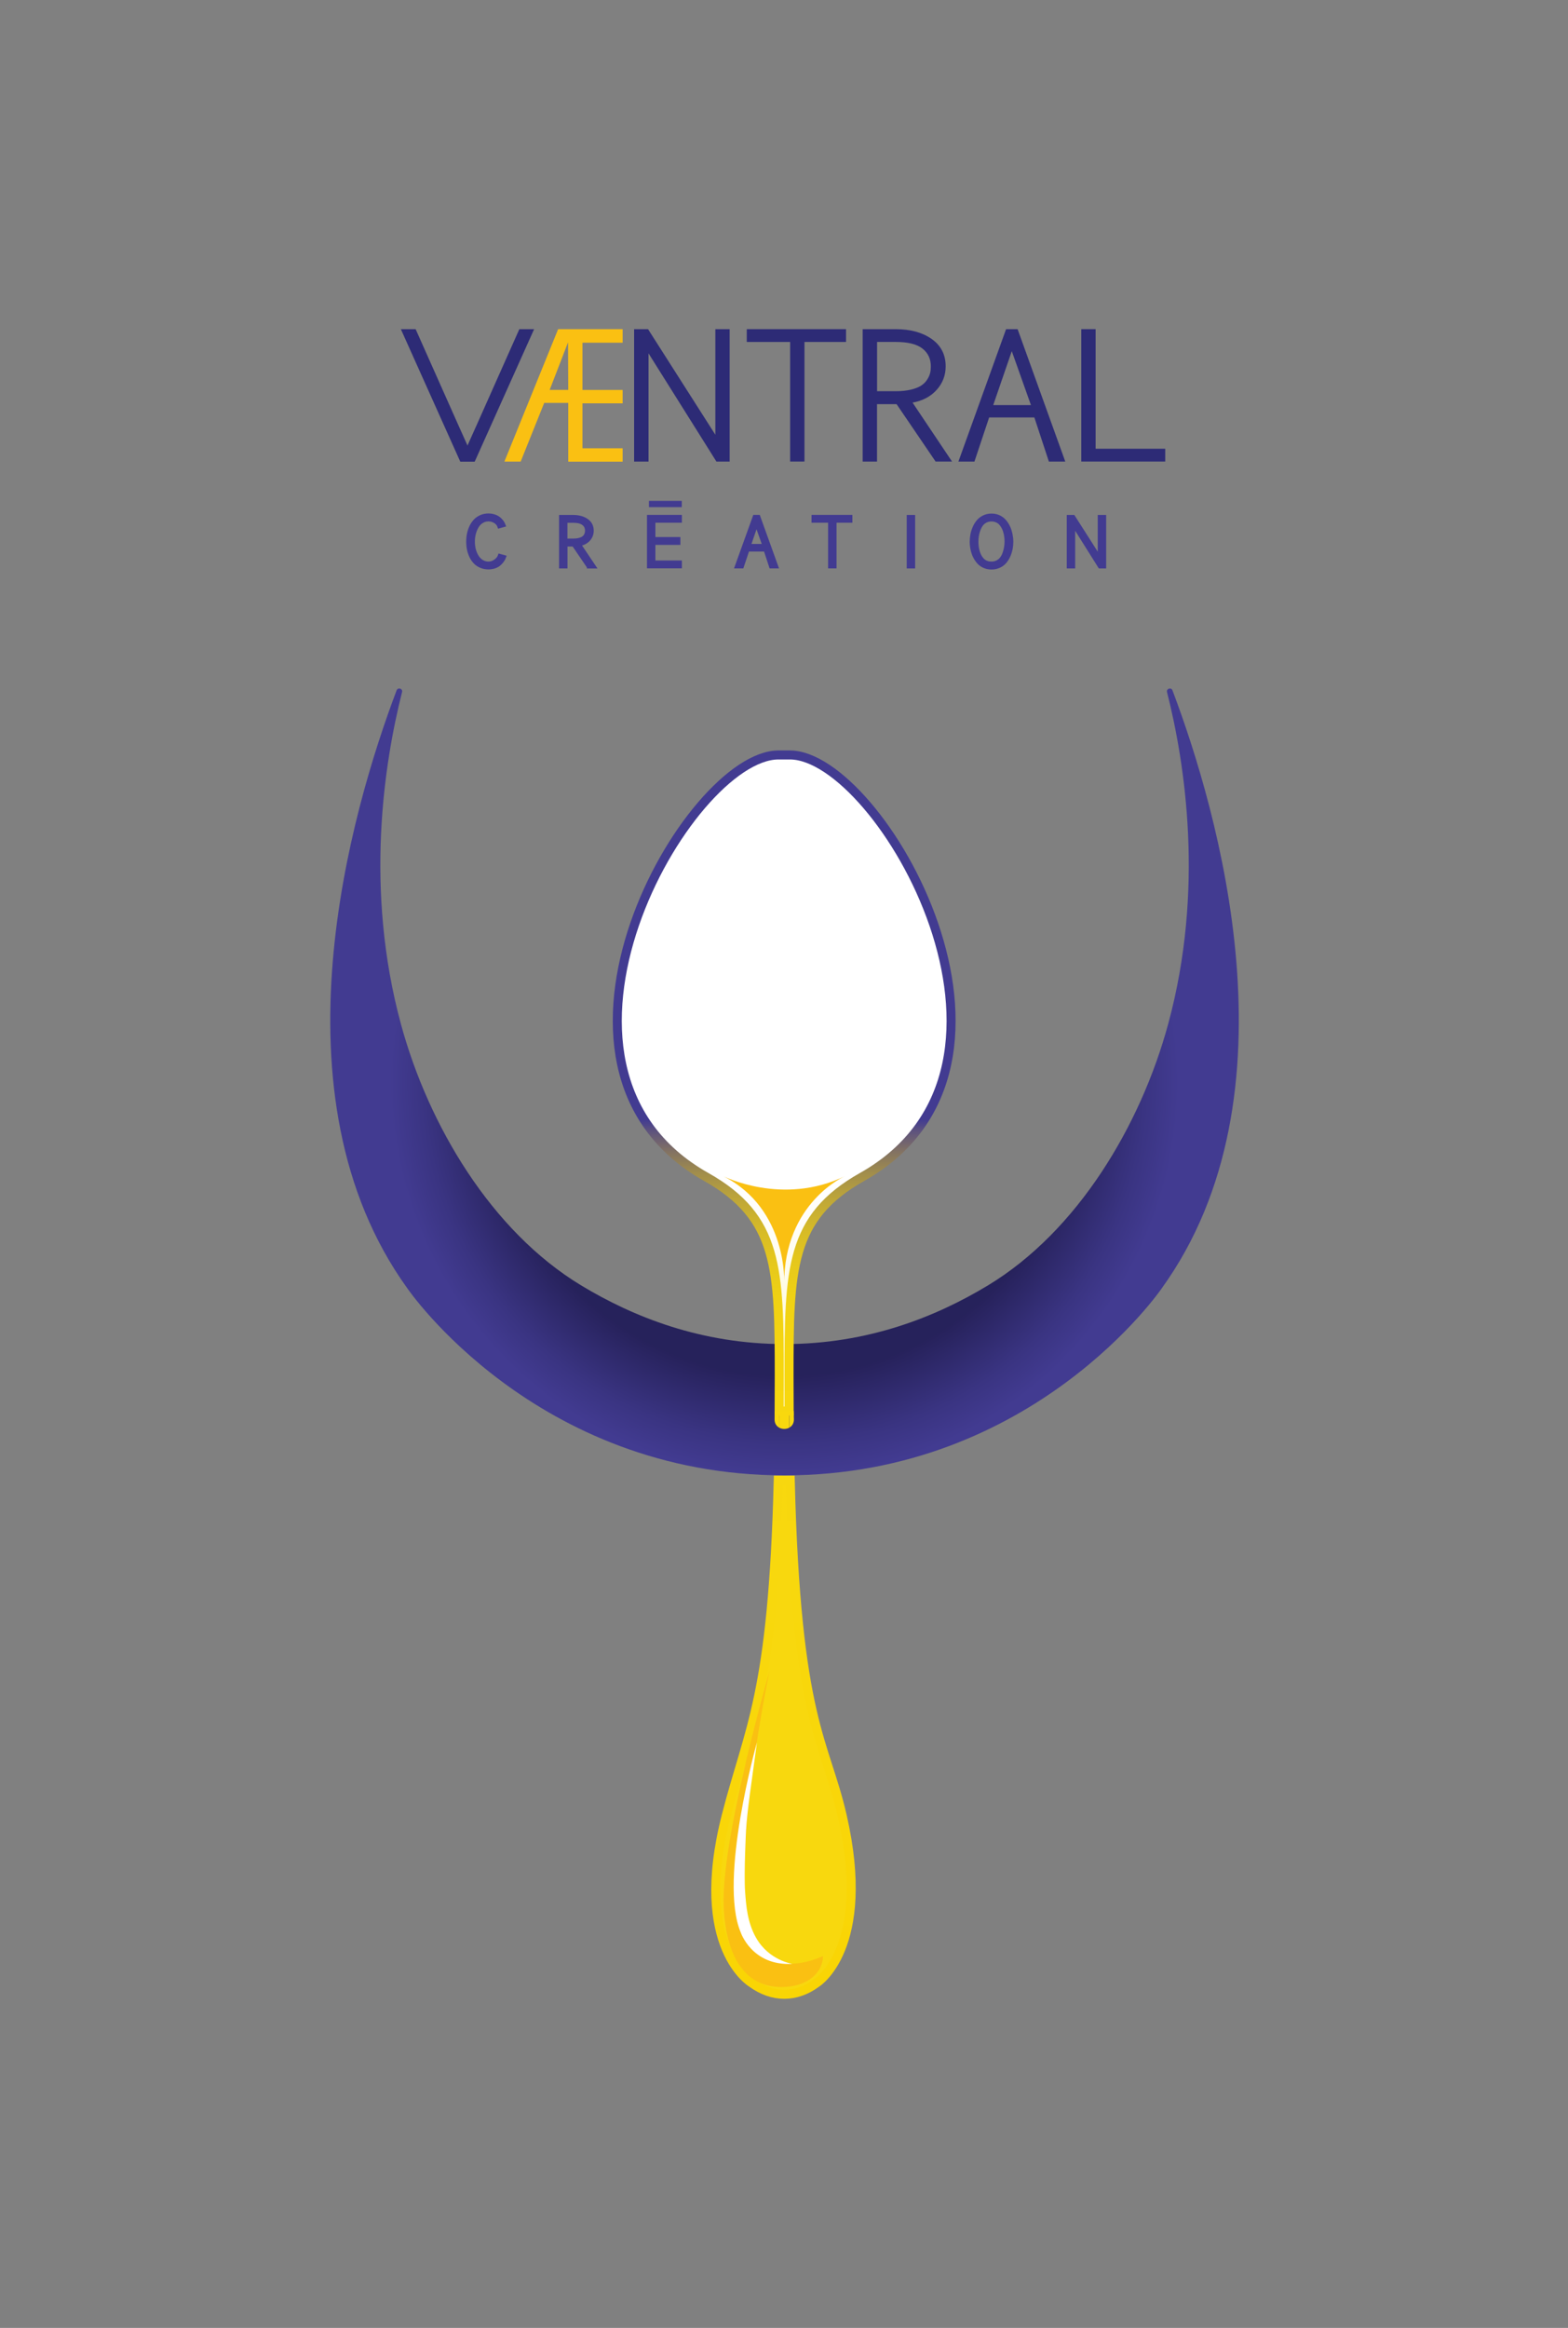 <?xml version="1.0" encoding="utf-8"?>
<!-- Generator: Adobe Illustrator 23.0.3, SVG Export Plug-In . SVG Version: 6.00 Build 0)  -->
<svg version="1.1" xmlns="http://www.w3.org/2000/svg" xmlns:xlink="http://www.w3.org/1999/xlink" x="0px" y="0px"
	 viewBox="0 0 261.1 387.56" style="enable-background:new 0 0 261.1 387.56;" xml:space="preserve">
<rect x="0" y="0" width="261.1" height="387.56" fill="#808080" stroke="none"/>
<style type="text/css">
	.st0{display:none;}
	.st1{display:inline;fill:#FFFFFF;}
	.st2{display:none;fill:#FFFFFF;stroke:#423B91;stroke-width:0.459;stroke-miterlimit:10;}
	.st3{display:inline;}
	.st4{fill:#423B91;}
	.st5{fill:#26225B;}
	.st6{display:inline;fill:#26225B;}
	.st7{fill:#423B91;stroke:#423B91;stroke-width:0.25;stroke-miterlimit:10;}
	.st8{fill:url(#SVGID_1_);stroke:#423B91;stroke-miterlimit:10;}
	.st9{fill:#FAC012;}
	.st10{fill:#2D2B76;}
	.st11{fill:#423B91;stroke:#423B91;stroke-width:0.493;stroke-miterlimit:10;}
	.st12{fill:#FFFFFF;stroke:#423B91;stroke-width:1.046;stroke-miterlimit:10;}
	.st13{fill:none;}
	.st14{fill:url(#SVGID_2_);}
	.st15{fill:url(#SVGID_3_);stroke:#423B91;stroke-miterlimit:10;}
	.st16{fill:#FFFFFF;}
	.st17{fill:#F8D80E;stroke:url(#SVGID_4_);stroke-width:1.5;stroke-miterlimit:10;}
	.st18{fill:url(#SVGID_5_);stroke:url(#SVGID_6_);stroke-width:1.5;stroke-miterlimit:10;}
	.st19{fill:#F8D80E;}
	.st20{display:inline;opacity:0.4;fill:#423B91;stroke:#423B91;stroke-width:0.493;stroke-miterlimit:10;}
	.st21{display:inline;opacity:0.4;fill:#2D2B76;}
</style>
<g id="fond" class="st0">
	<path class="st1" d="M277.24,197.51c0,80.96-65.63,146.6-146.6,146.6s-146.6-66.29-146.6-147.25S49.68,50.92,130.64,50.92
		S277.24,116.55,277.24,197.51z"/>
</g>
<g id="Layer_1">
	<rect x="-206.97" y="56.53" class="st2" width="455.35" height="296.88"/>
	<g class="st0">
		<g class="st3">
			<path class="st4" d="M102.08,86.42h-3.23l-3.17,7.9h-2.19l7.24-17.83h8.68v1.83h-5.41v6.36h5.41v1.8h-5.41v6.05h5.41v1.8h-7.32
				V86.42z M102.06,79.17v-0.91l-2.47,6.41h2.5L102.06,79.17z"/>
			<path class="st5" d="M110.95,94.32V76.48h1.87l9.06,14.22V76.48h1.92v17.83h-1.78l-9.15-14.58v14.58H110.95z"/>
			<path class="st5" d="M126.12,76.48h13.37v1.73h-5.6v16.11h-1.93V78.21h-5.84V76.48z"/>
			<path class="st5" d="M151.57,94.32l-5.25-7.73h-2.63v7.73h-1.94V76.48h1.94h2.52c1.98,0,3.59,0.44,4.84,1.33
				c1.25,0.89,1.88,2.11,1.88,3.68c0,1.22-0.4,2.27-1.21,3.17c-0.81,0.9-1.89,1.47-3.25,1.71l5.32,7.94H151.57z M143.68,84.84h2.52
				c0.77,0,1.44-0.07,2.02-0.21c0.58-0.14,1.04-0.32,1.37-0.53c0.33-0.22,0.6-0.48,0.81-0.79c0.2-0.31,0.34-0.61,0.41-0.89
				c0.07-0.29,0.1-0.59,0.1-0.92c0-1.01-0.38-1.81-1.14-2.4c-0.76-0.59-1.95-0.88-3.58-0.88h-2.52V84.84z"/>
			<path class="st5" d="M164.86,88.38h-6.09l-1.98,5.94h-2.16l6.42-17.83h1.56l6.42,17.83h-2.2L164.86,88.38z M161.82,79.45
				l-2.5,7.26h5.08L161.82,79.45z"/>
			<path class="st5" d="M171.18,76.48h1.94v16.11h9.37v1.73h-11.31V76.48z"/>
		</g>
		<polygon class="st6" points="97.49,76.48 95.5,76.48 89.72,89.47 87.54,94.32 89.49,94.32 		"/>
		<polygon class="st6" points="79.54,76.48 81.53,76.48 87.31,89.47 89.49,94.32 87.54,94.32 		"/>
		<g class="st3">
			<path class="st7" d="M101.03,99.33c-0.05-0.13-0.15-0.26-0.3-0.39s-0.33-0.19-0.51-0.19c-0.33,0-0.61,0.16-0.85,0.47
				s-0.35,0.7-0.35,1.18c0,0.5,0.11,0.91,0.34,1.22s0.51,0.46,0.85,0.46c0.11,0,0.22-0.02,0.32-0.07s0.19-0.1,0.26-0.17
				s0.13-0.14,0.17-0.2s0.08-0.12,0.1-0.18l0.48,0.3c-0.06,0.11-0.14,0.21-0.22,0.3s-0.18,0.18-0.29,0.27s-0.24,0.15-0.38,0.2
				s-0.29,0.07-0.44,0.07c-0.34,0-0.65-0.1-0.92-0.3s-0.49-0.47-0.64-0.8s-0.23-0.71-0.23-1.11c0-0.22,0.03-0.44,0.08-0.65
				s0.13-0.41,0.23-0.59s0.23-0.34,0.37-0.48s0.31-0.25,0.5-0.33s0.4-0.12,0.62-0.12c0.3,0,0.56,0.08,0.78,0.24s0.4,0.36,0.54,0.62
				L101.03,99.33z"/>
			<path class="st7" d="M110.1,98.33l-0.31,0.51c-0.13-0.08-0.27-0.12-0.43-0.12c-0.23,0-0.43,0.08-0.59,0.23s-0.27,0.36-0.34,0.6
				s-0.1,0.52-0.1,0.83v2.11h-0.59V98.3h0.59v0.71c0.07-0.23,0.22-0.43,0.43-0.58s0.47-0.24,0.76-0.24
				C109.72,98.19,109.92,98.23,110.1,98.33z"/>
			<path class="st7" d="M116.54,100.66c0.02,0.25,0.07,0.48,0.15,0.69s0.19,0.38,0.35,0.52s0.33,0.21,0.53,0.21
				c0.19,0,0.37-0.05,0.56-0.15s0.32-0.23,0.4-0.38l0.52,0.21c-0.13,0.26-0.34,0.46-0.61,0.62s-0.56,0.23-0.87,0.23
				c-0.34,0-0.63-0.1-0.88-0.3s-0.44-0.46-0.57-0.79s-0.19-0.7-0.19-1.12s0.06-0.78,0.19-1.11s0.32-0.58,0.57-0.78
				s0.54-0.29,0.88-0.29c0.25,0,0.48,0.06,0.69,0.18s0.37,0.28,0.5,0.47s0.23,0.42,0.29,0.66s0.1,0.5,0.1,0.76c0,0.03,0,0.09,0,0.19
				s0,0.16,0,0.19H116.54z M116.54,100.13h2.04c-0.02-0.38-0.13-0.7-0.31-0.97s-0.42-0.41-0.71-0.41c-0.2,0-0.37,0.07-0.53,0.21
				s-0.27,0.31-0.35,0.52S116.56,99.9,116.54,100.13z M117.18,97.3l1.1-0.98c0.08-0.07,0.17-0.09,0.26-0.06
				c0.06,0.02,0.12,0.05,0.16,0.11c0.05,0.06,0.07,0.12,0.07,0.2c0,0.02-0.01,0.04-0.01,0.05c-0.02,0.06-0.05,0.11-0.11,0.16
				l-1.19,0.86c-0.05,0.03-0.1,0.04-0.16,0.03c-0.05-0.01-0.09-0.04-0.13-0.08c-0.04-0.05-0.05-0.1-0.05-0.15
				c0-0.01,0.01-0.03,0.01-0.04C117.13,97.36,117.15,97.33,117.18,97.3z"/>
			<path class="st7" d="M127.05,99.69c0.27,0,0.51,0.07,0.7,0.21s0.31,0.28,0.34,0.4v-0.38c0-0.37-0.08-0.66-0.25-0.86
				s-0.4-0.31-0.71-0.31c-0.18,0-0.35,0.03-0.5,0.08s-0.28,0.13-0.37,0.22l-0.3-0.41c0.35-0.28,0.74-0.43,1.18-0.43
				c0.43,0,0.79,0.15,1.08,0.45s0.43,0.72,0.43,1.25v0.48v2.08h-0.55v-0.61v-0.01c-0.01,0.05-0.04,0.12-0.09,0.2
				s-0.13,0.16-0.21,0.24s-0.2,0.15-0.34,0.21s-0.27,0.09-0.41,0.09c-0.42,0-0.77-0.13-1.04-0.4s-0.41-0.62-0.41-1.05
				c0-0.42,0.14-0.76,0.42-1.04S126.64,99.69,127.05,99.69z M127.18,100.22c-0.29,0-0.52,0.09-0.7,0.27s-0.27,0.4-0.27,0.66
				c0,0.27,0.09,0.49,0.28,0.67s0.42,0.26,0.7,0.26c0.25,0,0.47-0.09,0.65-0.27s0.28-0.4,0.28-0.66c0-0.27-0.1-0.49-0.29-0.66
				S127.41,100.22,127.18,100.22z"/>
			<path class="st7" d="M135.61,98.83h-0.55V98.3h0.55v-0.98h0.59v0.98h0.77v0.53h-0.77v2.82c0,0.3,0.15,0.46,0.46,0.46h0.27v0.5
				h-0.27c-0.39,0-0.66-0.07-0.81-0.22s-0.23-0.38-0.23-0.72V98.83z"/>
			<path class="st7" d="M143.45,97.28c0-0.1,0.04-0.18,0.11-0.26s0.16-0.11,0.26-0.11c0.09,0,0.17,0.03,0.23,0.08
				s0.11,0.13,0.13,0.21c0.01,0.02,0.01,0.04,0.01,0.07c0,0.1-0.04,0.18-0.11,0.26s-0.16,0.11-0.26,0.11
				c-0.09,0-0.16-0.03-0.23-0.08s-0.11-0.13-0.13-0.21C143.46,97.33,143.45,97.3,143.45,97.28z M143.53,98.3h0.59v4.19h-0.59V98.3z"
				/>
			<path class="st7" d="M150.61,100.39c0-0.31,0.04-0.6,0.11-0.86s0.18-0.49,0.32-0.69s0.32-0.35,0.54-0.46s0.47-0.17,0.74-0.17
				c0.36,0,0.67,0.1,0.93,0.29s0.45,0.45,0.58,0.78s0.19,0.69,0.19,1.11c0,0.42-0.06,0.79-0.19,1.12s-0.32,0.59-0.58,0.79
				s-0.57,0.3-0.94,0.3s-0.68-0.1-0.94-0.3s-0.45-0.46-0.58-0.79S150.61,100.81,150.61,100.39z M151.21,100.39
				c0,0.23,0.02,0.45,0.06,0.65s0.11,0.38,0.19,0.53s0.2,0.28,0.35,0.37s0.31,0.13,0.51,0.13c0.19,0,0.35-0.04,0.5-0.13
				s0.26-0.21,0.35-0.37s0.15-0.33,0.19-0.53s0.06-0.41,0.06-0.65c0-0.32-0.04-0.59-0.11-0.83s-0.19-0.43-0.36-0.59
				s-0.38-0.23-0.63-0.23c-0.26,0-0.47,0.08-0.64,0.23s-0.29,0.35-0.36,0.59S151.21,100.08,151.21,100.39z"/>
			<path class="st7" d="M161.03,102.49h-0.59V98.3h0.59v0.71c0.07-0.23,0.22-0.43,0.43-0.58s0.47-0.24,0.77-0.24
				c0.21,0,0.41,0.04,0.58,0.13s0.32,0.22,0.45,0.39s0.23,0.4,0.3,0.69s0.11,0.61,0.11,0.99v2.11h-0.59v-2.11
				c0-0.23-0.02-0.45-0.05-0.64s-0.09-0.37-0.17-0.52s-0.18-0.27-0.32-0.36s-0.29-0.13-0.46-0.13s-0.33,0.04-0.47,0.13
				s-0.24,0.21-0.32,0.37s-0.14,0.33-0.18,0.53s-0.06,0.41-0.06,0.64V102.49z"/>
		</g>
	</g>
	<linearGradient id="SVGID_1_" gradientUnits="userSpaceOnUse" x1="59.091" y1="167.231" x2="59.091" y2="167.231">
		<stop  offset="0" style="stop-color:#26225B"/>
		<stop  offset="0.147" style="stop-color:#2B2765"/>
		<stop  offset="0.4" style="stop-color:#393381"/>
		<stop  offset="0.527" style="stop-color:#423B91"/>
		<stop  offset="0.537" style="stop-color:#413A90"/>
		<stop  offset="0.84" style="stop-color:#2E296A"/>
		<stop  offset="1" style="stop-color:#26225B"/>
	</linearGradient>
	<path class="st8" d="M59.09,167.23"/>
	<path class="st9" d="M94.62,67.08h-4l-3.92,9.77h-2.71l8.95-22.05h10.74v2.26h-6.69v7.86h6.69v2.23h-6.69v7.48h6.69v2.23h-9.06
		V67.08z M94.59,58.11v-1.12l-3.06,7.92h3.09L94.59,58.11z"/>
	<path class="st10" d="M105.59,76.85V54.8h2.32l11.21,17.58V54.8h2.38v22.05h-2.2l-11.31-18.02v18.02H105.59z"/>
	<path class="st10" d="M124.34,54.8h16.54v2.13h-6.92v19.91h-2.39V56.93h-7.22V54.8z"/>
	<path class="st10" d="M155.8,76.85l-6.5-9.56h-3.26v9.56h-2.39V54.8h2.39h3.12c2.44,0,4.44,0.55,5.99,1.64
		c1.55,1.1,2.32,2.61,2.32,4.55c0,1.5-0.5,2.81-1.5,3.92c-1,1.11-2.34,1.82-4.01,2.12l6.57,9.81H155.8z M146.05,65.13h3.12
		c0.95,0,1.78-0.09,2.5-0.26c0.72-0.17,1.28-0.39,1.7-0.66c0.41-0.27,0.75-0.59,1-0.98c0.25-0.38,0.42-0.75,0.51-1.11
		S155,61.4,155,60.99c0-1.25-0.47-2.24-1.41-2.97c-0.94-0.73-2.41-1.09-4.42-1.09h-3.12V65.13z"/>
	<path class="st10" d="M172.24,69.5h-7.53l-2.45,7.35h-2.67l7.94-22.05h1.92l7.94,22.05h-2.73L172.24,69.5z M168.48,58.46
		l-3.09,8.98h6.28L168.48,58.46z"/>
	<path class="st10" d="M180.05,54.8h2.39v19.91h11.59v2.13h-13.98V54.8z"/>
	<polygon class="st10" points="66.75,54.8 69.21,54.8 76.36,70.86 79.05,76.85 76.64,76.85 	"/>
	<polygon class="st10" points="88.94,54.8 86.48,54.8 79.33,70.86 76.64,76.85 79.05,76.85 	"/>
	<path class="st11" d="M84.05,92.69c-0.09,0.25-0.21,0.48-0.36,0.68c-0.15,0.21-0.33,0.41-0.54,0.59c-0.22,0.18-0.48,0.33-0.79,0.43
		s-0.65,0.16-1.01,0.16c-0.46,0-0.88-0.08-1.27-0.24c-0.39-0.16-0.71-0.37-0.98-0.65c-0.27-0.27-0.5-0.6-0.68-0.97
		s-0.32-0.77-0.41-1.19c-0.09-0.42-0.13-0.86-0.13-1.32c0-0.46,0.04-0.9,0.13-1.33c0.09-0.42,0.23-0.83,0.41-1.21
		c0.19-0.38,0.42-0.71,0.68-0.99c0.27-0.28,0.6-0.5,0.98-0.67c0.39-0.17,0.81-0.25,1.27-0.25c0.29,0,0.57,0.04,0.83,0.11
		c0.26,0.07,0.48,0.17,0.67,0.28s0.36,0.25,0.51,0.41c0.15,0.15,0.27,0.31,0.37,0.47c0.09,0.16,0.17,0.32,0.23,0.48l-0.86,0.24
		c-0.11-0.35-0.33-0.63-0.66-0.84s-0.69-0.32-1.09-0.32h-0.01c-0.4,0-0.76,0.1-1.09,0.31c-0.33,0.21-0.59,0.49-0.79,0.83
		c-0.2,0.35-0.36,0.73-0.47,1.16c-0.11,0.43-0.16,0.87-0.16,1.33c0,0.47,0.06,0.91,0.17,1.34c0.12,0.43,0.28,0.8,0.49,1.13
		c0.21,0.33,0.47,0.59,0.79,0.79c0.32,0.19,0.67,0.29,1.05,0.29c0.41,0,0.79-0.13,1.14-0.38c0.35-0.25,0.59-0.55,0.71-0.91
		L84.05,92.69z"/>
	<path class="st11" d="M97.97,94.39l-2.48-3.65h-1.24v3.65h-0.91v-8.41h0.91h1.19c0.93,0,1.69,0.21,2.29,0.63s0.89,1,0.89,1.74
		c0,0.57-0.19,1.07-0.57,1.5c-0.38,0.42-0.89,0.69-1.53,0.81l2.51,3.74H97.97z M94.25,89.91h1.19c0.36,0,0.68-0.03,0.95-0.1
		c0.27-0.07,0.49-0.15,0.65-0.25c0.16-0.1,0.29-0.23,0.38-0.37c0.1-0.15,0.16-0.29,0.19-0.42s0.05-0.28,0.05-0.43
		c0-0.48-0.18-0.86-0.54-1.13c-0.36-0.28-0.92-0.42-1.69-0.42h-1.19V89.91z"/>
	<path class="st11" d="M107.98,85.97h5.32v0.81h-4.41v2.88h4.16v0.81h-4.16v3.09h4.41v0.81h-5.32V85.97z"/>
	<path class="st11" d="M127.41,91.58h-2.87l-0.94,2.8h-1.02l3.03-8.41h0.73l3.03,8.41h-1.04L127.41,91.58z M125.97,87.37l-1.18,3.43
		h2.4L125.97,87.37z"/>
	<path class="st11" d="M135.38,85.97h6.31v0.81h-2.64v7.6h-0.91v-7.6h-2.76V85.97z"/>
	<path class="st11" d="M151.23,94.39v-8.41h0.91v8.41H151.23z"/>
	<path class="st11" d="M161.72,90.2c0-0.39,0.04-0.78,0.11-1.18c0.07-0.4,0.2-0.79,0.37-1.19c0.17-0.4,0.39-0.75,0.64-1.05
		s0.57-0.55,0.96-0.74c0.39-0.19,0.82-0.29,1.3-0.29c0.47,0,0.89,0.09,1.27,0.27s0.7,0.42,0.96,0.73c0.26,0.3,0.47,0.64,0.64,1
		c0.17,0.36,0.29,0.75,0.38,1.16c0.09,0.45,0.14,0.88,0.14,1.3c0,0.39-0.04,0.77-0.11,1.16c-0.08,0.39-0.2,0.78-0.37,1.17
		c-0.17,0.39-0.39,0.73-0.64,1.03c-0.25,0.3-0.57,0.54-0.96,0.72c-0.39,0.18-0.82,0.28-1.3,0.28c-0.46,0-0.88-0.09-1.27-0.26
		c-0.38-0.17-0.7-0.41-0.96-0.71s-0.47-0.63-0.64-0.98s-0.29-0.74-0.38-1.15C161.77,91.04,161.72,90.62,161.72,90.2z M167.52,90.2
		c0-0.45-0.04-0.89-0.13-1.31c-0.07-0.32-0.16-0.61-0.28-0.88s-0.27-0.51-0.45-0.73c-0.18-0.22-0.4-0.4-0.67-0.52
		s-0.56-0.19-0.9-0.19c-0.36,0-0.68,0.08-0.96,0.23c-0.29,0.15-0.52,0.35-0.69,0.6c-0.18,0.25-0.32,0.53-0.44,0.86
		c-0.12,0.33-0.2,0.65-0.25,0.97c-0.05,0.32-0.07,0.65-0.07,0.98c0,0.43,0.04,0.85,0.13,1.26c0.07,0.32,0.16,0.6,0.27,0.86
		c0.12,0.26,0.27,0.5,0.45,0.72c0.18,0.22,0.41,0.39,0.67,0.51s0.57,0.18,0.89,0.18c0.36,0,0.68-0.07,0.96-0.22
		c0.29-0.15,0.52-0.34,0.69-0.58c0.18-0.23,0.33-0.51,0.44-0.83s0.2-0.63,0.25-0.95S167.52,90.52,167.52,90.2z"/>
	<path class="st11" d="M177.88,94.39v-8.41h0.88l4.28,6.71v-6.71h0.91v8.41h-0.84l-4.32-6.88v6.88H177.88z"/>
	<line class="st12" x1="108.06" y1="83.91" x2="113.53" y2="83.91"/>
	<rect x="125.19" y="248.67" class="st13" width="10.6" height="13.75"/>
	<radialGradient id="SVGID_2_" cx="130.64" cy="180.13" r="70.754" gradientUnits="userSpaceOnUse">
		<stop  offset="0.692" style="stop-color:#26225B"/>
		<stop  offset="0.695" style="stop-color:#27225C"/>
		<stop  offset="0.848" style="stop-color:#3A3482"/>
		<stop  offset="0.928" style="stop-color:#423B91"/>
	</radialGradient>
	<path class="st14" d="M130.64,245.63c41.58,0,62.81-31.14,62.81-31.14c23.21-32.19,9.32-79.62,1.79-99.55
		c-0.21-0.56-1.05-0.3-0.91,0.28c2.97,11.74,6.3,32.79,0.19,55.27c-4.58,16.86-15.06,34.47-30.01,43.51
		c-8.7,5.26-20,9.77-33.87,9.77s-25.17-4.51-33.87-9.77c-14.95-9.04-25.43-26.65-30.01-43.51c-6.1-22.48-2.78-43.53,0.19-55.27
		c0.15-0.58-0.69-0.85-0.91-0.28c-7.53,19.93-21.42,67.36,1.79,99.55C67.83,214.49,89.06,245.63,130.64,245.63L130.64,245.63z"/>
	<linearGradient id="SVGID_3_" gradientUnits="userSpaceOnUse" x1="58.991" y1="168.951" x2="58.991" y2="168.951">
		<stop  offset="0" style="stop-color:#26225B"/>
		<stop  offset="0.147" style="stop-color:#2B2765"/>
		<stop  offset="0.4" style="stop-color:#393381"/>
		<stop  offset="0.527" style="stop-color:#423B91"/>
		<stop  offset="0.537" style="stop-color:#413A90"/>
		<stop  offset="0.84" style="stop-color:#2E296A"/>
		<stop  offset="1" style="stop-color:#26225B"/>
	</linearGradient>
	<path class="st15" d="M58.99,168.95"/>
	<path class="st16" d="M131.54,327.58c-6.75,0.39-8.5-4.65-8.5-4.65c-3.75-8.81,2.71-32.43,2.71-32.43
		c-0.91,6.74-1.72,11.26-1.92,14.72c0,0-0.38,7.16-0.15,10.24c0.16,2.14,0.5,4.9,1.8,7.55
		C126.71,325.51,131.54,327.58,131.54,327.58z"/>
	<linearGradient id="SVGID_4_" gradientUnits="userSpaceOnUse" x1="130.465" y1="143.36" x2="130.465" y2="332.779">
		<stop  offset="0.298" style="stop-color:#423B91"/>
		<stop  offset="0.307" style="stop-color:#5D527E"/>
		<stop  offset="0.323" style="stop-color:#817164"/>
		<stop  offset="0.341" style="stop-color:#A18D4C"/>
		<stop  offset="0.361" style="stop-color:#BDA539"/>
		<stop  offset="0.383" style="stop-color:#D3B829"/>
		<stop  offset="0.409" style="stop-color:#E4C61D"/>
		<stop  offset="0.441" style="stop-color:#EFD114"/>
		<stop  offset="0.486" style="stop-color:#F6D60F"/>
		<stop  offset="0.611" style="stop-color:#F8D80E"/>
		<stop  offset="1" style="stop-color:#F9D504"/>
	</linearGradient>
	<path class="st17" d="M140.25,302.33c-2.89-12.64-7.67-15.81-8.66-55.91h-2c-0.89,35.94-4.87,41.04-8.67,55.91
		c-5.63,22.03,4.27,27.8,4.27,27.8c3.43,2.51,7.35,2.54,10.78,0C135.97,330.14,145.29,324.36,140.25,302.33z"/>
	<g>
		<linearGradient id="SVGID_5_" gradientUnits="userSpaceOnUse" x1="130.582" y1="125.69" x2="130.582" y2="330.511">
			<stop  offset="0.343" style="stop-color:#FFFFFF"/>
			<stop  offset="0.383" style="stop-color:#FFFEF8"/>
			<stop  offset="0.439" style="stop-color:#FEFBE6"/>
			<stop  offset="0.506" style="stop-color:#FDF6C8"/>
			<stop  offset="0.579" style="stop-color:#FCEF9E"/>
			<stop  offset="0.659" style="stop-color:#FBE768"/>
			<stop  offset="0.742" style="stop-color:#F9DC27"/>
			<stop  offset="0.772" style="stop-color:#F8D80E"/>
			<stop  offset="0.928" style="stop-color:#F9D504"/>
			<stop  offset="0.969" style="stop-color:#F7C90D"/>
			<stop  offset="0.996" style="stop-color:#F6BE15"/>
		</linearGradient>
		
			<linearGradient id="SVGID_6_" gradientUnits="userSpaceOnUse" x1="122.262" y1="124.94" x2="122.262" y2="331.261" gradientTransform="matrix(-1 0 0 1 252.844 0)">
			<stop  offset="0.298" style="stop-color:#423B91"/>
			<stop  offset="0.307" style="stop-color:#5D527E"/>
			<stop  offset="0.323" style="stop-color:#817164"/>
			<stop  offset="0.341" style="stop-color:#A18D4C"/>
			<stop  offset="0.361" style="stop-color:#BDA539"/>
			<stop  offset="0.383" style="stop-color:#D3B829"/>
			<stop  offset="0.409" style="stop-color:#E4C61D"/>
			<stop  offset="0.441" style="stop-color:#EFD114"/>
			<stop  offset="0.486" style="stop-color:#F6D60F"/>
			<stop  offset="0.611" style="stop-color:#F8D80E"/>
			<stop  offset="1" style="stop-color:#F9D504"/>
		</linearGradient>
		<path class="st18" d="M131.53,125.69h-1.9c-15.01,0-44.86,51.77-12.04,70.25c12.03,6.77,12.17,15.35,12.17,33.16
			c0,2.01-0.01,3.94-0.02,5.81h1.67c-0.01-1.87-0.02-3.8-0.02-5.81c0-17.81,0.14-26.38,12.17-33.16
			C176.4,177.46,146.54,125.69,131.53,125.69z"/>
		<path class="st19" d="M132.2,236.31l-0.04-1.4h-0.74c0.01,0.94,0.02,1.86,0.03,2.76C131.88,237.43,132.2,236.98,132.2,236.31z"/>
		<path class="st19" d="M129,234.91l-0.02,1.4c0,0.66,0.31,1.11,0.75,1.36c0.01-0.9,0.02-1.82,0.03-2.76H129z"/>
		<path class="st19" d="M129.72,237.67c0.52,0.3,1.2,0.3,1.72,0.01c-0.01-0.9-0.02-1.83-0.03-2.76h-1.67
			C129.74,235.85,129.73,236.77,129.72,237.67z"/>
		<path class="st9" d="M120.41,195.8c0,0,9.9,5.06,20.31,0c0,0-10.18,4.41-10.14,17.97C130.59,213.77,131.27,201.28,120.41,195.8z"
			/>
	</g>
	<path class="st9" d="M128.13,278.21c0,0-7.64,26.5-7.64,38.12c0,5.09,1.31,14.48,9.62,14.48c4.57,0,6.93-2.58,6.93-5.15
		c0,0-6.34,3.04-9.12-0.31s-4.36-4.66-3.82-17.45C124.64,294.95,128.13,278.21,128.13,278.21"/>
	<path class="st16" d="M131.94,326.95c-6.75,0.39-8.6-5.25-8.6-5.25c-3.75-8.81,2.71-31.63,2.71-31.63
		c-0.91,6.74-1.62,11.26-1.82,14.72c0,0-0.38,7.16-0.15,10.24c0.16,2.14,0.35,4.98,1.8,7.55
		C128.04,326.41,131.94,326.95,131.94,326.95z"/>
</g>
<g id="zone_de_protection" class="st0">
	<path class="st20" d="M131.22,77.06h6.31v0.81h-2.64v7.6h-0.91v-7.6h-2.76V77.06z"/>
	<path class="st21" d="M234.17,173.36h-4l-3.92,9.77h-2.71l8.95-22.05h10.74v2.26h-6.69v7.86h6.69v2.23h-6.69v7.48h6.69v2.23h-9.06
		V173.36z M234.14,164.4v-1.12l-3.06,7.92h3.09L234.14,164.4z M245.13,183.13v-22.05h2.32l11.21,17.58v-17.58h2.38v22.05h-2.2
		l-11.31-18.02v18.02H245.13z M216.19,183.13h2.41l-2.69-5.99l-7.15-16.06h-2.46L216.19,183.13z M228.49,161.08h-2.46l-7.15,16.06
		l-2.69,5.99h2.41L228.49,161.08z"/>
	<path class="st21" d="M118.15,360.66v-4l-9.77-3.92v-2.71l22.05,8.95v10.74h-2.26v-6.69h-7.86v6.69h-2.23v-6.69h-7.48v6.69h-2.23
		v-9.06H118.15z M127.12,360.63h1.12l-7.92-3.06v3.09L127.12,360.63z M108.38,371.62h22.05v2.32l-17.58,11.21h17.58v2.38h-22.05
		v-2.2l18.02-11.31h-18.02V371.62z M108.38,342.67v2.41l5.99-2.69l16.06-7.15v-2.46L108.38,342.67z M130.43,354.98v-2.46
		l-16.06-7.15l-5.99-2.69v2.41L130.43,354.98z"/>
	<path class="st21" d="M129.14,27.94v-4l-9.77-3.92v-2.71l22.05,8.95V37h-2.26v-6.69h-7.86V37h-2.23v-6.69h-7.48V37h-2.23v-9.06
		H129.14z M138.11,27.91h1.12l-7.92-3.06v3.09L138.11,27.91z M119.37,38.91h22.05v2.32l-17.58,11.21h17.58v2.38h-22.05v-2.2
		L137.4,41.3h-18.02V38.91z M119.37,9.96v2.41l5.99-2.69l16.06-7.15V0.07L119.37,9.96z M141.42,22.26V19.8l-16.06-7.15l-5.99-2.69
		v2.41L141.42,22.26z"/>
	<path class="st21" d="M28.12,173.39h-4l-3.92,9.77h-2.71l8.95-22.05h10.74v2.26h-6.69v7.86h6.69v2.23h-6.69v7.48h6.69v2.23h-9.06
		V173.39z M28.09,164.43v-1.12l-3.06,7.92h3.09L28.09,164.43z M39.08,183.16v-22.05h2.32l11.21,17.58v-17.58h2.38v22.05h-2.2
		l-11.31-18.02v18.02H39.08z M10.14,183.16h2.41l-2.69-5.99l-7.15-16.06H0.25L10.14,183.16z M22.44,161.11h-2.46l-7.15,16.06
		l-2.69,5.99h2.41L22.44,161.11z"/>
	<path class="st21" d="M66.14,104.86h-4l-3.92,9.77h-2.71l8.95-22.05H75.2v2.26h-6.69v7.86h6.69v2.23h-6.69v7.48h6.69v2.23h-9.06
		V104.86z M66.11,95.89v-1.12l-3.06,7.92h3.09L66.11,95.89z M77.11,114.62V92.57h2.32l11.21,17.58V92.57h2.38v22.05h-2.2L79.5,96.6
		v18.02H77.11z M48.16,114.62h2.41l-2.69-5.99l-7.15-16.06h-2.46L48.16,114.62z M60.47,92.57H58l-7.15,16.06l-2.69,5.99h2.41
		L60.47,92.57z"/>
	<path class="st21" d="M194.36,104.86h-4l-3.92,9.77h-2.71l8.95-22.05h10.74v2.26h-6.69v7.86h6.69v2.23h-6.69v7.48h6.69v2.23h-9.06
		V104.86z M194.33,95.89v-1.12l-3.06,7.92h3.09L194.33,95.89z M205.32,114.62V92.57h2.32l11.21,17.58V92.57h2.38v22.05h-2.2
		L207.72,96.6v18.02H205.32z M176.38,114.62h2.41l-2.69-5.99l-7.15-16.06h-2.46L176.38,114.62z M188.68,92.57h-2.46l-7.15,16.06
		l-2.69,5.99h2.41L188.68,92.57z"/>
</g>
</svg>
